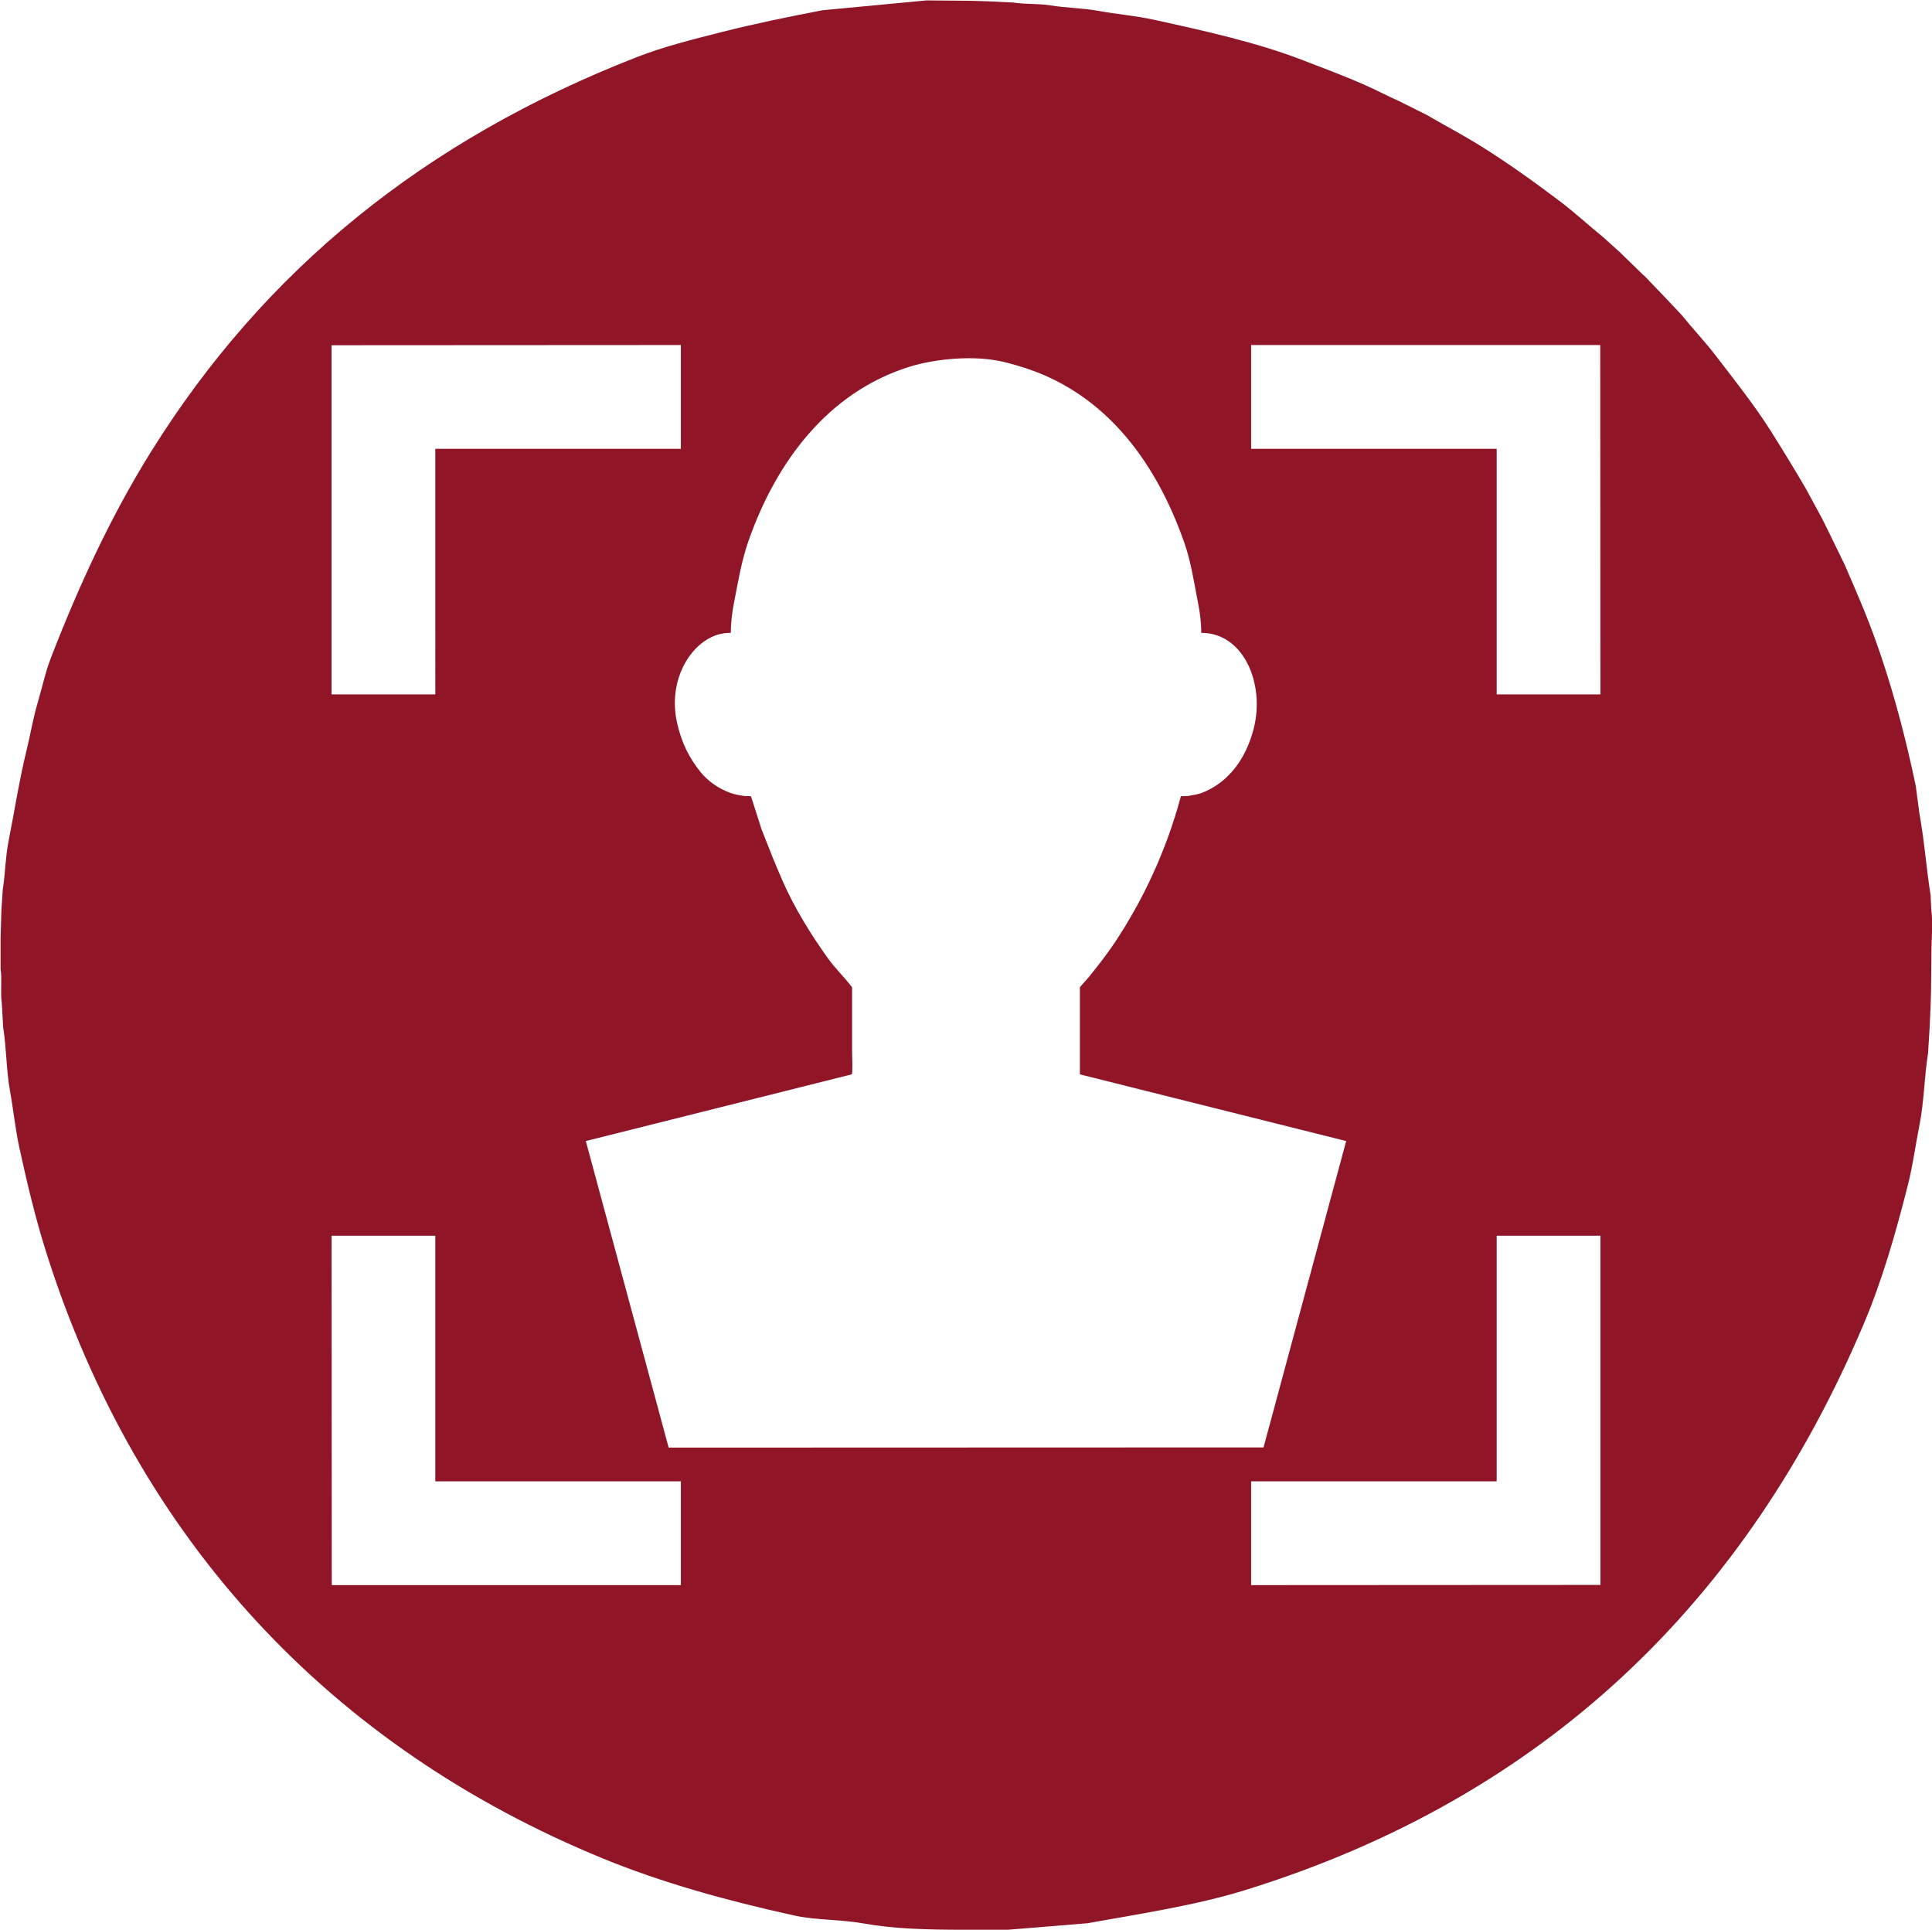 <svg xmlns="http://www.w3.org/2000/svg" width="9795" height="9784" viewBox="0 0 9795 9784">
  <defs>
    <style>
      .cls-1 {
        fill: #8f1527;
        fill-rule: evenodd;
      }
    </style>
  </defs>
  <path id="Rechteck_1" data-name="Rechteck 1" class="cls-1" d="M4698,2l223,2,96,3,121,6c62.4,9.533,125.54,4.45,185,14,83.16,13.356,166.06,13.611,245,28,96.29,17.55,189.79,24.749,282,45,267.72,58.8,524.49,115.654,760,207,100.38,38.934,200.18,75.908,297,118,63.18,27.468,125.05,60.626,187,88q69.99,35,140,70c90.69,52.741,182.97,101.168,271,156,141.82,88.34,275.99,184.916,407,284,75.49,57.1,144.49,122.02,218,181q41.49,37.5,83,75l113,110c17.46,14.09,31.26,31.25,47,47l73,76q39.495,42,79,84c56.24,69.8,118.08,134.42,173,206,96.61,125.92,196.88,251.5,283,388q88.905,140.91,174,286,42,77.49,84,155,30,60.99,60,122,26.49,54.495,53,109c27.68,62.82,53.82,124.78,81,189,118.99,281.2,211.78,607.18,280,935q9,68.49,18,137c25.15,137.19,34.95,275.91,57,416q1.5,34.995,3,70c10.25,68.03,1,149.93,1,220q-1.005,98.49-2,197-1.005,36-2,72-2.505,54.99-5,110-4.005,65.49-8,131c-19.58,122.45-19.95,244.66-43,361-20.52,103.57-33.92,206.9-59,306-63.27,250.03-131.13,485.6-224,705C8855.27,8113.64,7836.36,9108.69,6313,9581c-247.36,76.69-529.14,119.46-800,168q-201.48,16.5-403,33H4886c-183.73.01-356.09-4.49-508-32-115.51-20.92-240.3-15.93-350-40-345.33-75.77-674.51-167.43-973-290C1684.25,8857.13,696.508,7812.99,233,6344c-52.627-166.79-94.946-343.18-135-527-20.246-92.91-29.533-189.24-47-285-19.287-105.75-17.795-216.22-35-326L9,5082c-8.114-53.66,2.311-115.43-6-171V4758q2-71.49,4-143,3.5-52.5,7-105c13.116-82.51,13.414-165.31,29-244,30.856-155.79,54.857-312.68,92-464,19.657-80.09,32.539-160.1,55-236,23.418-79.13,39.394-157.1,68-231,145.446-375.75,307.612-723.9,507-1044C1339.25,1369.09,2152.49,708.686,3230,289c134.52-52.4,278.35-88.238,427-126,165.51-42.044,340.87-78.207,513-111ZM1681,3520h526V2275H3452V1749q-885.4.495-1771,1V3520ZM6343,1749v526H7588V3520h526q-0.495-885.4-1-1771H6343ZM3705,3208c-50.29-.65-89.64,15.05-121,34-109.31,66.05-193.07,231.17-152,419,23.16,105.9,63.32,182.33,120,253,35.78,44.61,91.55,83.73,150,105,21.51,7.83,44.85,11.81,70,16,11.08,1.85,31.3-2.54,36,3q26.49,82.995,53,166c34.59,88.76,68.79,175.46,106,260,62.47,141.93,144.3,272.97,230,393,37.5,52.53,84.94,96.96,123,148v327c0,17.65,4.35,106.65-2,114q-673.935,168.99-1348,338,209.985,776.925,420,1554,1507.845-.495,3016-1,209.475-776.415,419-1553-674.925-168.99-1350-338V5004l46-52c44.8-56.37,89.17-111.66,130-173,141.96-213.3,261.79-464.76,336-743q18-.495,36-1c26.21-4.45,50.83-8.29,73-17,134.81-52.99,221.66-174.64,260-324,58.37-227.38-50.68-486.8-266-486,0.64-49.44-6.32-101.65-15-146-21.98-112.22-36.81-214.73-71-312-131.58-374.32-354.41-692.12-705-846-62.82-27.57-129.97-49.48-204-68-152.97-38.26-356.04-17.3-487,24-410.08,129.33-672.1,479.81-813,881-34.95,99.51-52.68,204.77-75,321C3711.38,3106.87,3705.27,3158.07,3705,3208ZM1681,6264q0.495,885.405,1,1771H3452V7509H2207V6264H1681Zm5907,0V7509H6343v526q885.405-.495,1771-1V6264H7588Z"/>
</svg>
